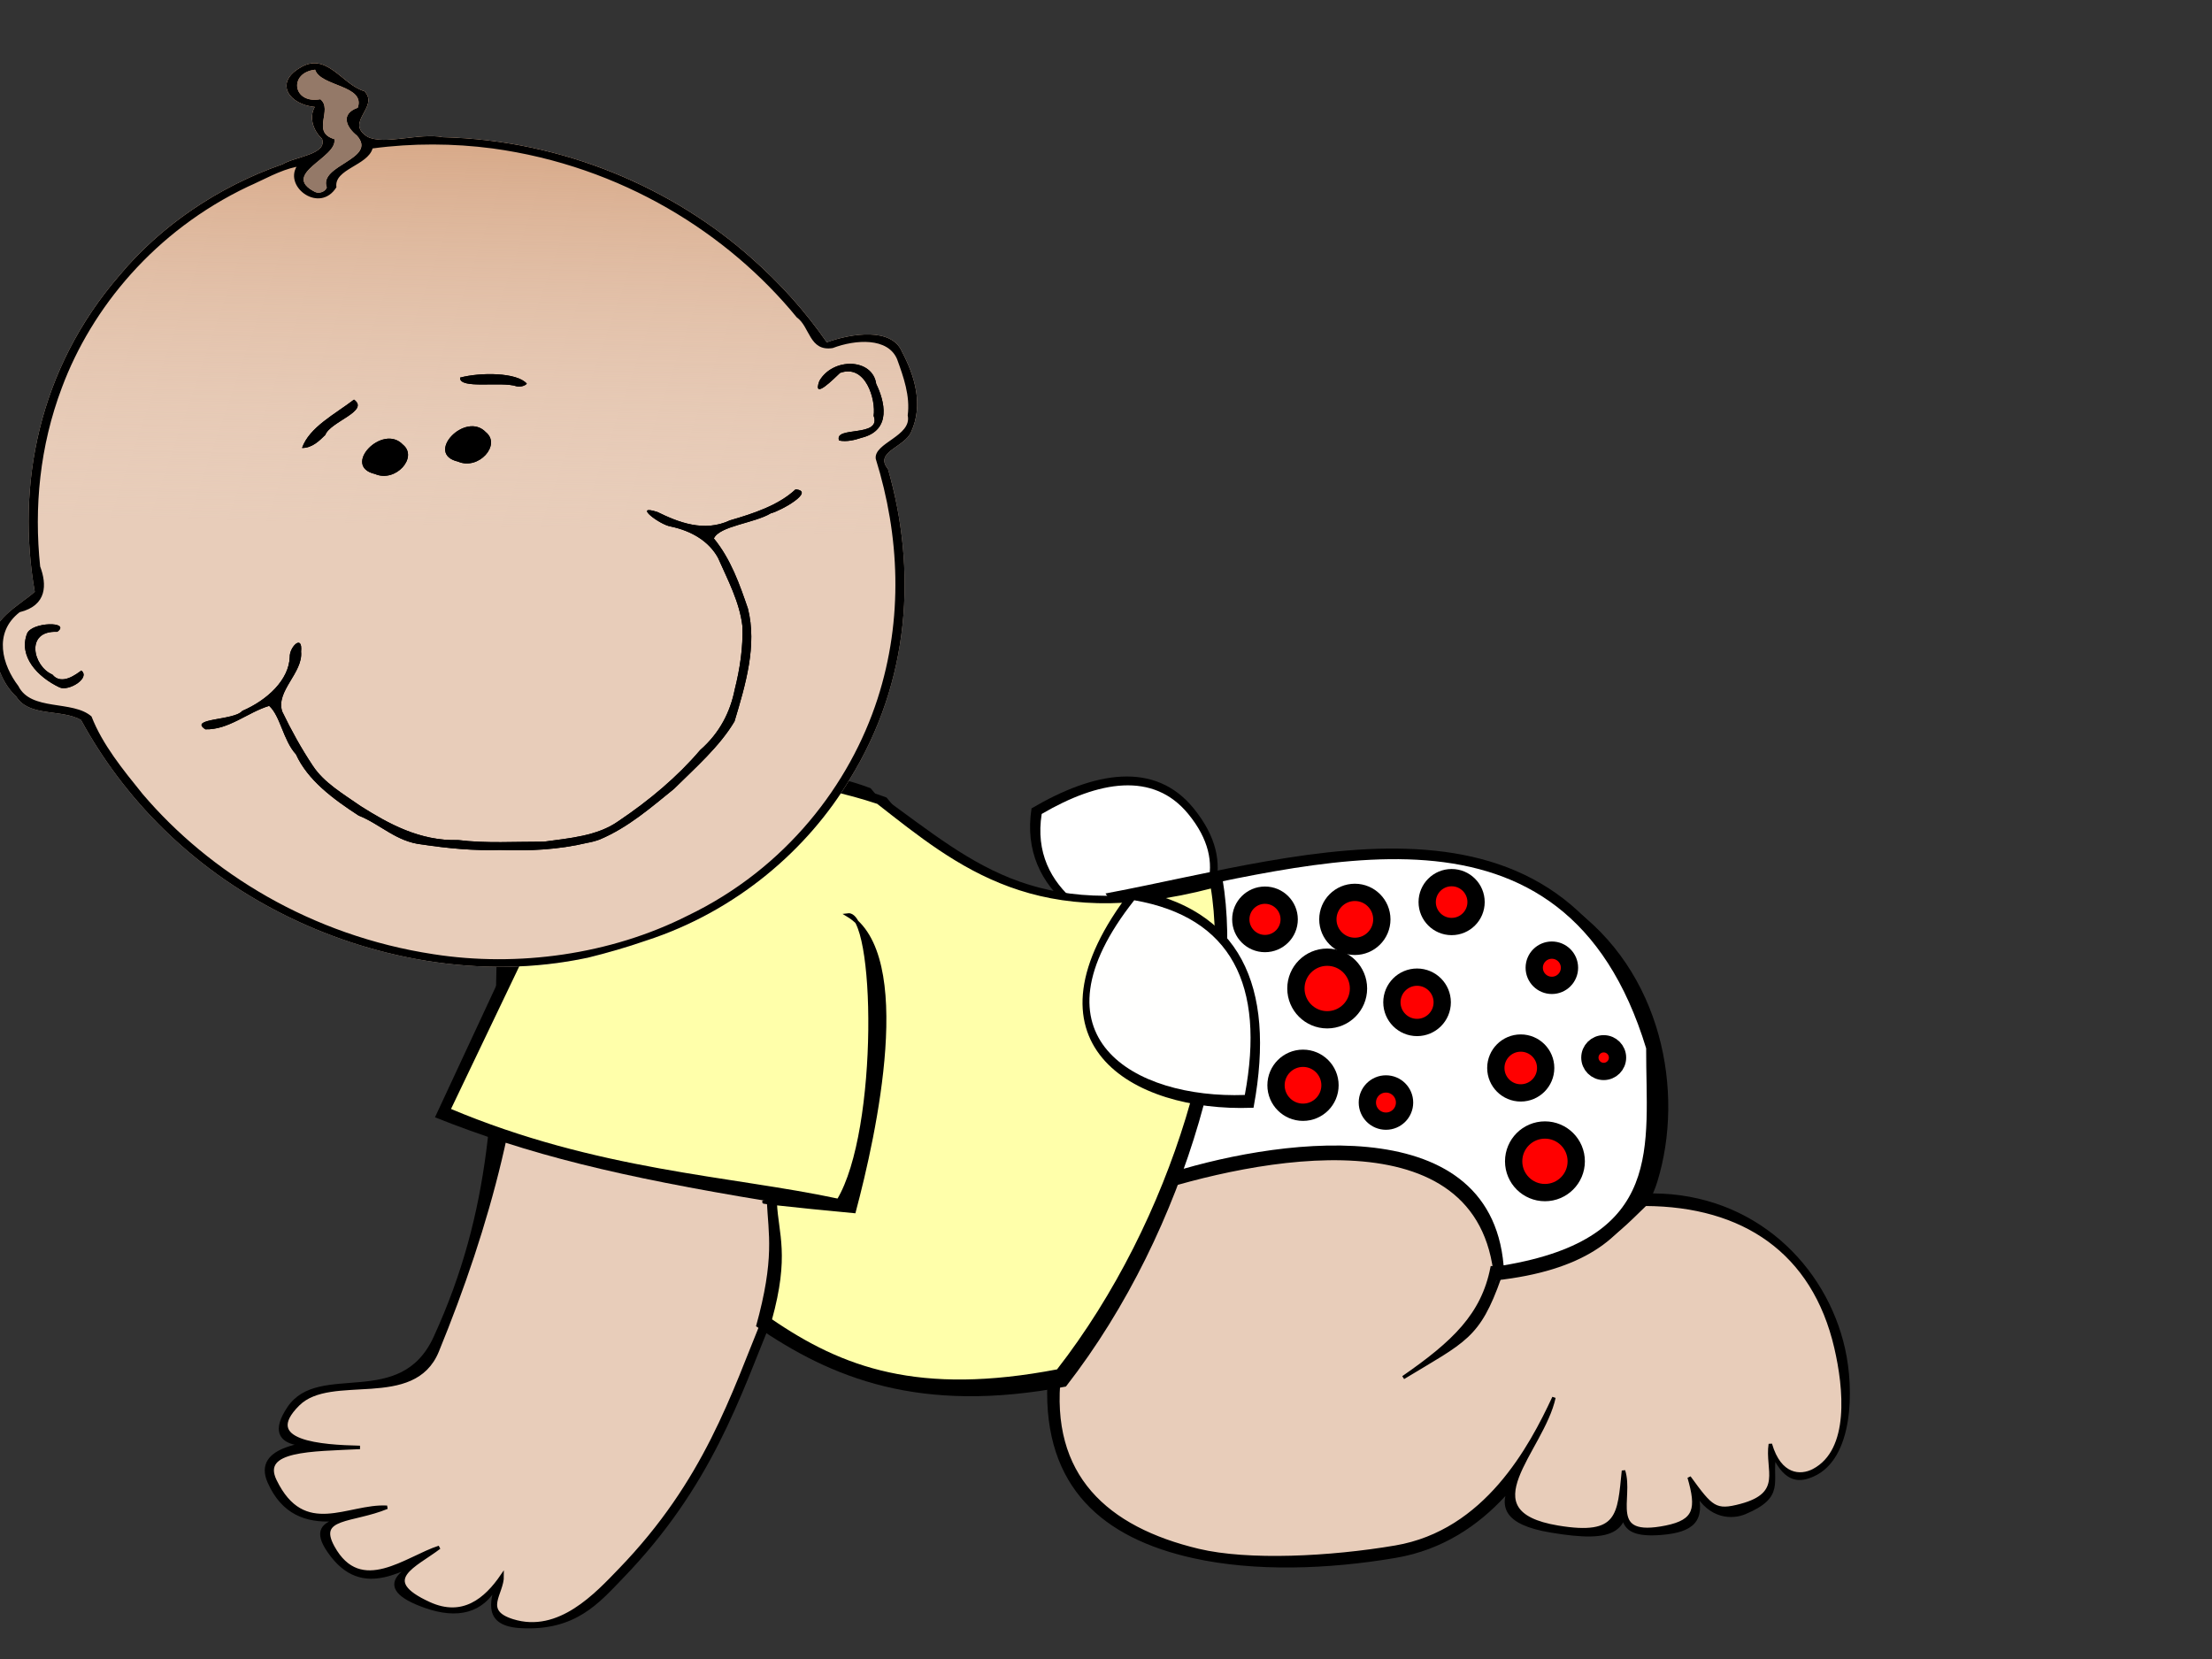 <?xml version="1.0"?><svg width="640" height="480" xmlns="http://www.w3.org/2000/svg" xmlns:xlink="http://www.w3.org/1999/xlink">
 <rect width="100%" height="100%" fill="#333333" stroke="none"/>
 <title>Baby Image</title>
 <defs>
  <linearGradient y2="0.511" x2="0.5" y1="0.025" x1="0.511" id="linearGradient4579" xlink:href="#linearGradient4573"/>
  <linearGradient id="linearGradient4573">
   <stop id="stop4575" offset="0" stop-color="#d19b75"/>
   <stop id="stop4577" offset="1" stop-opacity="0" stop-color="#e8cdba"/>
  </linearGradient>
 </defs>
 <g>
  <title>Layer 1</title>
  <g id="layer4">
   <path d="m144.22,277.178c-0.797,40.29 -1.214,72.666 -18.299,109.867c-9.86,21.469 -33.574,7.292 -42.329,20.358c-8.717,13.007 8.197,11.114 18.663,9.111c-14.486,0.722 -28.644,2.414 -24.358,12.2c8.011,18.291 27.516,8.753 39.861,6.566c-13.64,5.261 -30.594,1.907 -22.52,13.567c9.916,14.32 21.76,4.02 31.38,0.994c-9.225,3.646 -19.875,9.14 -3.505,14.899c9.282,3.265 16.36,1.474 20.436,-5.956c-0.898,4.35 -3.478,11.176 7.093,11.769c15.663,0.879 22.283,-7.095 29.29,-14.351c25.541,-26.447 33.59,-51.819 43.49,-76.065c27.094,19.862 48.93,26.814 80.118,20.245c-1.098,29.792 15.966,44.211 41.825,49.943c17.778,3.941 38.844,3.228 58.353,-0.088c27.024,-4.593 40.695,-28.086 47.597,-42.9c-6.467,15.537 -29.743,31.033 -2.528,35.581c18.494,3.091 23.398,0.201 20.941,-13.948c0.519,8.471 -3.444,15.773 10.858,14.627c9.143,-0.732 12.339,-3.767 10.083,-11.961c4.139,7.458 10.533,7.49 14.121,5.989c11.298,-4.727 7.361,-8.738 8.549,-16.378c3.593,7.429 7.4,7.174 11.252,5.448c11.053,-4.952 11.425,-24.447 8.723,-36.448c-5.348,-23.748 -25.834,-44.313 -55.115,-44.446c-12.514,11.579 -24.008,29.397 -44.204,27.754c-6.347,17.976 -17.466,21.577 -27.708,27.82c12.934,-8.821 23.778,-18.721 26.553,-32.788c23.812,6.997 41.844,-12.735 46.18,-26.827c7.904,-25.689 1.455,-60.639 -25.399,-79.486c-17.168,-12.049 -54.421,-23.496 -96.977,-7.949c-49.041,12.738 -82.633,1.954 -105.059,-25.833c-39.992,-15.117 -93.712,5.725 -107.368,48.685z" id="path5036" stroke-width="1.033px" stroke="#000000" fill-rule="evenodd" fill="#000000"/>
   <path d="m339.599,274.554c-21.995,-3.274 -45.028,-16.011 -41.14,-40.666c18.248,-10.752 35.721,-13.752 46.899,0c13.347,16.42 5.316,30.096 -5.76,40.666z" id="path9938" stroke-width="1px" fill-rule="evenodd" fill="#000000"/>
   <path id="path4055" d="m152.221,278.311c-0.771,39.015 -10.769,76.032 -25.713,112.569c-6.846,16.738 -30.692,5.939 -40.246,15.394c-11.234,11.117 6.907,12.264 17.887,12.508c-14.028,0.699 -29.062,0.411 -24.595,9.621c8.346,17.21 21.21,7.042 32.421,7.697c-10.129,4.182 -20.655,2.457 -15.651,11.546c8.031,14.588 21.448,2.989 30.764,0.058c-6.885,5.292 -18.066,9.37 -2.936,16.275c9.732,4.441 16.391,-1.089 21.147,-8.056c0.074,5.162 -6.072,10.191 3.004,13.029c13.505,4.223 24.383,-7.765 31.168,-14.791c24.733,-25.61 32.478,-50.385 42.065,-73.864c26.236,19.233 54.763,23.679 84.965,17.318c-3.356,29.507 13.663,44.654 40.246,50.993c14.374,3.427 38.124,2.249 57.016,-0.962c26.168,-4.448 39.152,-28.95 45.836,-43.296c-3.369,15.498 -25.236,33.119 1.118,37.523c17.909,2.993 17.702,-3.56 19.005,-16.356c2.607,7.977 -5.118,19.876 12.297,16.356c8.657,-1.75 9.327,-5.408 6.708,-14.432c6.45,8.89 7.559,10.141 14.998,8.15c12.727,-3.406 7.332,-10.373 8.484,-17.771c2.715,9.386 8.743,9.656 12.556,7.64c11,-5.815 9.137,-23.934 6.445,-35.542c-6.452,-27.818 -26.821,-41.356 -55.175,-41.485c-11.066,10.76 -14.706,15.064 -42.153,21.168c-6.146,17.407 -10.075,18.178 -27.883,28.977c14.628,-10.126 23.026,-18.129 25.713,-31.75c19.902,1.57 40.52,-12.332 44.718,-25.977c7.654,-24.876 1.409,-58.72 -24.595,-76.97c-16.624,-11.668 -52.699,-22.752 -93.908,-7.697c-47.488,12.335 -80.018,1.892 -101.734,-25.015c-38.726,-14.639 -90.746,5.543 -103.97,47.144z" stroke-width="1px" stroke="#000000" fill-rule="evenodd" fill="#e8cdba"/>
   <path id="path4063" d="m338.588,271.993c-19.886,-2.938 -40.71,-14.367 -37.194,-36.491c16.498,-9.648 32.295,-12.341 42.402,0c12.067,14.734 4.806,27.006 -5.207,36.491z" stroke-width="1px" fill-rule="evenodd" fill="#ffffff"/>
   <path id="path4059" d="m330.796,345.324c32.347,-10.691 97.766,-24.039 102.005,24.607c49.976,-5.531 46.276,-36.931 46.366,-66.505c-24.898,-81.651 -100.328,-55.566 -158.416,-44.558c16.077,22.078 20.745,50.198 10.046,86.457z" stroke-width="1.039px" stroke="#000000" fill-rule="evenodd" fill="#000000"/>
   <path d="m336.263,340.076c30.851,-10.197 94.733,-20.367 98.775,26.03c46.921,-7.836 41.161,-34.583 41.246,-62.789c-23.747,-77.875 -95.688,-52.997 -151.09,-42.498c15.333,21.057 21.273,44.676 11.069,79.257z" id="path6976" stroke-width="1.343px" fill-rule="evenodd" fill="#ffffff"/>
   <path d="m147.686,276.363l-21.831,46.908c27.253,10.863 53.242,17.149 96.007,24.218c0.442,9.528 2.352,16.53 -3.119,36.234c21.741,14.93 47.325,25.56 89.663,17.446c35.755,-45.921 51.74,-109.104 45.293,-146.949c-52.931,13.862 -70.809,-3.706 -98.382,-23.577c-38.686,-12.776 -75.142,-10.84 -107.631,45.72z" id="path4065" stroke-width="1.048px" fill-rule="evenodd" fill="#000000"/>
   <path id="path4057" d="m150.644,277.582l-20.829,43.534c42.981,18.161 81.562,19.516 112.763,26.22c12.264,-20.228 11.223,-83.788 2.674,-82.616c19.247,11.506 7.853,63.281 1.863,85.786c-17.295,-1.604 -33.205,-3.424 -22.826,-2.501c0.421,9.091 3.731,15.131 -1.488,33.931c20.743,14.244 42.921,22.466 83.315,14.725c34.114,-43.813 50.785,-104.096 44.633,-140.204c-50.502,13.226 -73.237,-5.979 -96.705,-24.328c-36.911,-12.19 -72.403,-8.51 -103.4,45.454z" stroke-width="1px" stroke="#000000" fill-rule="evenodd" fill="#ffffaa"/>
   <path d="m327.736,257.939c30.346,5.431 40.898,27.06 34.491,62.034c-34.522,1.248 -68.284,-18.439 -34.491,-62.034z" id="path7998" stroke-width="1.09px" stroke="#000000" fill-rule="evenodd" fill="#000000"/>
   <path id="path4061" d="m328.173,260.469c28.144,4.932 37.929,24.575 31.987,56.338c-32.016,1.133 -63.328,-16.746 -31.987,-56.338z" stroke-width="1px" fill-rule="evenodd" fill="#fffffe"/>
   <g id="layer1">
    <g id="g4581">
     <path id="path3686" d="m170.106,277.079c-31.353,6.715 -63.519,0.014 -88.699,-12.818c-26.152,-13.232 -45.641,-33.341 -57.964,-55.95c-5.655,-3.237 -15.012,-0.789 -18.743,-6.766c-4.192,-3.923 -5.995,-9.593 -6.494,-14.883c-1.835,-6.977 7.828,-11.767 11.856,-15.442c-5.365,-30.548 0.924,-64.384 24.617,-91.673c11.564,-13.872 28.029,-25.386 47.136,-32.038c3.611,-2.229 12.928,-2.771 11.37,-7.344c-2.759,-2.621 -3.747,-6.397 -2.093,-9.234c-7.09,-0.612 -11.774,-6.61 -4.638,-11.097c8.009,-5.284 12.416,4.707 18.972,6.554c4.46,4.634 -5.993,9.01 1.003,13.248c5.028,2.379 14.905,-1.265 21.736,0.068c35.253,0.873 66.833,15.046 89.101,34.832c8.476,7.43 15.818,15.677 21.951,24.501c7.267,-2.621 18.812,-4.325 21.766,2.763c3.698,6.994 6.208,15.297 2.663,23.114c-1.911,4.585 -10.841,5.777 -6.719,10.793c8.332,28.942 6.567,61.224 -11.062,89.737c-12.038,20.137 -32.633,38.192 -58.997,46.719c-5.482,1.904 -11.092,3.519 -16.761,4.917z" fill="#e8cdba"/>
     <path d="m170.106,277.079c-31.353,6.715 -63.519,0.014 -88.699,-12.818c-26.152,-13.232 -45.641,-33.341 -57.964,-55.95c-5.655,-3.237 -15.012,-0.789 -18.743,-6.766c-4.192,-3.923 -5.995,-9.593 -6.494,-14.883c-1.835,-6.977 7.828,-11.767 11.856,-15.442c-5.365,-30.548 0.924,-64.384 24.617,-91.673c11.564,-13.872 28.029,-25.386 47.136,-32.038c3.611,-2.229 12.928,-2.771 11.37,-7.344c-2.759,-2.621 -3.747,-6.397 -2.093,-9.234c-7.09,-0.612 -11.774,-6.61 -4.638,-11.097c8.009,-5.284 12.416,4.707 18.972,6.554c4.46,4.634 -5.993,9.01 1.003,13.248c5.028,2.379 14.905,-1.265 21.736,0.068c35.253,0.873 66.833,15.046 89.101,34.832c8.476,7.43 15.818,15.677 21.951,24.501c7.267,-2.621 18.812,-4.325 21.766,2.763c3.698,6.994 6.208,15.297 2.663,23.114c-1.911,4.585 -10.841,5.777 -6.719,10.793c8.332,28.942 6.567,61.224 -11.062,89.737c-12.038,20.137 -32.633,38.192 -58.997,46.719c-5.482,1.904 -11.092,3.519 -16.761,4.917z" id="path1912" fill="url(#linearGradient4579)"/>
     <path d="m170.106,277.079c-31.353,6.715 -63.519,0.014 -88.699,-12.818c-26.152,-13.232 -45.641,-33.341 -57.964,-55.95c-5.655,-3.237 -15.012,-0.789 -18.743,-6.766c-4.192,-3.923 -5.995,-9.593 -6.494,-14.883c-1.835,-6.977 7.828,-11.767 11.856,-15.442c-5.365,-30.548 0.924,-64.384 24.617,-91.673c11.564,-13.872 28.029,-25.386 47.136,-32.038c3.611,-2.229 12.928,-2.771 11.37,-7.344c-2.759,-2.621 -3.747,-6.397 -2.093,-9.234c-7.09,-0.612 -11.774,-6.61 -4.638,-11.097c8.009,-5.284 12.416,4.707 18.972,6.554c4.46,4.634 -5.993,9.01 1.003,13.248c5.028,2.379 14.905,-1.265 21.736,0.068c35.253,0.873 66.833,15.046 89.101,34.832c8.476,7.43 15.818,15.677 21.951,24.501c7.267,-2.621 18.812,-4.325 21.766,2.763c3.698,6.994 6.208,15.297 2.663,23.114c-1.911,4.585 -10.841,5.777 -6.719,10.793c8.332,28.942 6.567,61.224 -11.062,89.737c-12.038,20.137 -32.633,38.192 -58.997,46.719c-5.482,1.904 -11.092,3.519 -16.761,4.917zm28.817,-12.133c28.571,-13.727 47.009,-38.121 54.979,-62.763c7.497,-23.207 6.401,-47.216 -0.516,-69.422c-0.673,-4.628 10.546,-6.565 9.243,-12.584c0.744,-5.64 -1.201,-11.1 -3.084,-16.288c-2.676,-6.251 -11.924,-5.723 -18.625,-3.182c-6.812,1.061 -6.543,-6.178 -10.387,-8.88c-19.867,-24.268 -50.624,-43.784 -88.05,-48.882c-11.296,-1.481 -23.059,-1.555 -34.684,-0.001c-1.395,4.962 -11.26,5.984 -10.461,11.225c-4.72,7.595 -15.041,0.187 -11.555,-5.914c-4.808,0.992 -9.495,3.751 -14.067,5.744c-26.894,12.8 -45.187,35.062 -53.802,58.129c-6.428,17.005 -8.088,34.71 -6.29,51.778c1.928,5.142 2.064,11.254 -5.931,13.216c-7.801,6.044 -4.947,15.402 -0.371,21.373c3.65,7.379 15.69,3.981 21.157,8.799c3.173,8.148 9.084,15.374 14.791,22.443c19.425,22.83 48.804,40.962 84.152,46.346c24.359,3.803 51.197,0.126 73.498,-11.136zm-29.069,-21.072c-8.288,1.959 -16.724,2.383 -25.068,2.052c-7.747,0.247 -15.217,-0.473 -22.67,-1.589c-7.511,-0.806 -11.984,-5.834 -18.362,-8.376c-7.445,-4.833 -14.74,-10.257 -18.125,-17.71c-3.705,-4.044 -4.478,-11.06 -7.75,-14.022c-6.273,1.894 -11.72,6.977 -18.468,6.783c-4.975,-3.259 8.378,-2.514 10.678,-5.323c7.302,-3.144 13.523,-9.012 13.741,-15.61c-0.1,-2.878 3.792,-6.777 3.284,-1.539c0.609,6.123 -7.405,11.391 -5.464,17.313c2.571,5.344 5.472,10.626 8.826,15.654c3.219,4.952 8.783,8.173 13.906,11.744c7.966,5.035 17.085,10.133 28.197,9.804c8.147,1.001 16.479,0.446 24.765,0.471c7.385,-1.02 15.487,-1.631 21.535,-5.909c8.99,-6.039 17.122,-12.869 23.697,-20.6c5.73,-5.02 8.707,-11.084 9.987,-17.466c1.532,-6.084 2.461,-12.28 2.241,-18.375c-0.801,-6.957 -4.243,-13.404 -7.069,-19.795c-2.579,-4.684 -7.479,-7.74 -13.658,-9.044c-3.172,-0.467 -11.214,-6.587 -3.858,-4.198c6.075,2.988 13.506,5.915 20.957,2.423c6.855,-1.997 14.063,-4.358 19.005,-8.975c5.891,0.539 -4.365,6.266 -7.159,6.927c-4.742,2.868 -14.852,3.652 -16.473,7.274c4.946,6.077 7.439,13.263 9.849,20.295c2.681,10.634 -0.655,21.917 -3.879,32.629c-4.268,7.22 -11.229,13.325 -17.53,19.549c-6.593,5.32 -13.149,11.117 -21.494,14.642c-1.176,0.424 -2.397,0.757 -3.641,0.968zm72.915,-116.423c-1.598,-4.31 12.376,-0.744 10,-7.148c0.68,-4.619 -2.261,-15.096 -9.712,-12.414c-1.742,1.611 -8.083,8.123 -6,2.347c3.923,-6.878 15.41,-6.624 16.455,0.832c2.359,4.844 4.688,13.386 -4.216,15.583c-2.07,0.699 -4.393,1.241 -6.526,0.8zm-225.524,71.446c-6.498,-3.082 -11.863,-8.996 -9.451,-15.499c1.282,-3.54 12.895,-3.65 8.775,-0.595c-9.45,-0.414 -6.973,10.03 -1.435,12.352c2.711,3.306 7.008,-0.159 8.395,-1.151c2.719,2.164 -3.624,6.087 -6.283,4.892zm115.277,-65.342c-9.793,-2.245 2.151,-14.739 8.058,-8.499c4.502,3.643 -2.108,11.081 -8.058,8.499zm-24.013,3.588c-9.793,-2.245 2.151,-14.739 8.058,-8.499c4.502,3.643 -2.108,11.081 -8.058,8.499zm40.993,-25.365c-4.467,-1.537 -16.643,0.957 -16.388,-2.523c5.874,-1.572 16.477,-1.542 19.31,1.755c-0.64,0.732 -1.955,0.952 -2.923,0.768zm-62.113,17.833c2.108,-6.025 9.604,-9.817 15.032,-13.988c4.633,3.312 -6.913,6.381 -8.301,10.215c-1.711,1.679 -3.816,3.804 -6.731,3.773zm7.158,-75.394c-2.472,-6.494 14.809,-8.195 8.718,-14.981c-2.943,-2.339 -4.945,-6.227 0.244,-8.066c2.308,-6.556 -10.79,-6.1 -12.337,-11.004c-7.761,0.87 -6.474,10.038 1.511,8.543c3.788,3.065 -2.814,9.5 4.053,11.54c1.081,5.381 -15.837,10.077 -5.559,15.294c1.271,0.579 3.011,-0.145 3.371,-1.326z" id="path1882" fill="#000000"/>
     <path d="m169.855,243.875c-8.288,1.959 -16.724,2.383 -25.068,2.052c-7.747,0.247 -15.217,-0.473 -22.67,-1.589c-7.511,-0.806 -11.984,-5.834 -18.362,-8.376c-7.445,-4.833 -14.74,-10.257 -18.125,-17.71c-3.705,-4.044 -4.478,-11.06 -7.75,-14.022c-6.273,1.894 -11.72,6.977 -18.468,6.783c-4.975,-3.259 8.378,-2.514 10.678,-5.323c7.302,-3.144 13.523,-9.012 13.741,-15.61c-0.1,-2.878 3.792,-6.777 3.284,-1.539c0.609,6.123 -7.405,11.391 -5.464,17.313c2.571,5.344 5.472,10.626 8.826,15.654c3.219,4.952 8.783,8.173 13.906,11.744c7.966,5.035 17.085,10.133 28.197,9.804c8.147,1.001 16.479,0.446 24.765,0.471c7.385,-1.02 15.487,-1.631 21.535,-5.909c8.99,-6.039 17.122,-12.869 23.697,-20.6c5.73,-5.02 8.707,-11.084 9.987,-17.466c1.532,-6.084 2.461,-12.28 2.241,-18.375c-0.801,-6.957 -4.243,-13.404 -7.069,-19.795c-2.579,-4.684 -7.479,-7.74 -13.658,-9.044c-3.172,-0.467 -11.214,-6.587 -3.858,-4.198c6.075,2.988 13.506,5.915 20.957,2.423c6.855,-1.997 14.063,-4.358 19.005,-8.975c5.891,0.539 -4.365,6.266 -7.159,6.927c-4.742,2.868 -14.852,3.652 -16.473,7.274c4.946,6.077 7.439,13.263 9.849,20.295c2.681,10.634 -0.655,21.917 -3.879,32.629c-4.268,7.22 -11.229,13.325 -17.53,19.549c-6.593,5.32 -13.149,11.117 -21.494,14.642c-1.176,0.424 -2.397,0.757 -3.641,0.968z" id="path1908" fill="#000000"/>
     <path d="m242.77,127.452c-1.598,-4.31 12.376,-0.744 10,-7.148c0.68,-4.619 -2.261,-15.096 -9.712,-12.414c-1.742,1.611 -8.083,8.123 -6,2.347c3.923,-6.878 15.41,-6.624 16.455,0.832c2.359,4.844 4.688,13.386 -4.216,15.583c-2.07,0.699 -4.393,1.241 -6.526,0.8z" id="path1906" fill="#000000"/>
     <path d="m17.246,198.898c-6.498,-3.082 -11.863,-8.996 -9.451,-15.499c1.282,-3.54 12.895,-3.65 8.775,-0.595c-9.45,-0.414 -6.973,10.03 -1.435,12.352c2.711,3.306 7.008,-0.159 8.395,-1.151c2.719,2.164 -3.624,6.087 -6.283,4.892z" id="path1904" fill="#000000"/>
     <path d="m132.523,133.556c-9.793,-2.245 2.151,-14.739 8.058,-8.499c4.502,3.643 -2.108,11.081 -8.058,8.499z" id="path1902" fill="#000000"/>
     <path d="m108.51,137.144c-9.793,-2.245 2.151,-14.739 8.058,-8.499c4.502,3.643 -2.108,11.081 -8.058,8.499z" id="path1900" fill="#000000"/>
     <path d="m149.504,111.779c-4.467,-1.537 -16.643,0.957 -16.388,-2.523c5.874,-1.572 16.477,-1.542 19.31,1.755c-0.64,0.732 -1.955,0.952 -2.923,0.768z" id="path1898" fill="#000000"/>
     <path d="m87.39,129.611c2.108,-6.025 9.604,-9.817 15.032,-13.988c4.633,3.312 -6.913,6.381 -8.301,10.215c-1.711,1.679 -3.816,3.804 -6.731,3.773z" id="path1896" fill="#000000"/>
     <path d="m94.548,54.217c-2.472,-6.494 14.809,-8.195 8.718,-14.981c-2.943,-2.339 -4.945,-6.227 0.244,-8.066c2.308,-6.556 -10.79,-6.1 -12.337,-11.004c-7.761,0.87 -6.474,10.038 1.511,8.543c3.788,3.065 -2.814,9.5 4.053,11.54c1.081,5.381 -15.837,10.077 -5.559,15.294c1.271,0.579 3.011,-0.145 3.371,-1.326z" id="path1892" fill="#947968"/>
    </g>
   </g>
  </g>
  <circle id="svg_1" r="7.07" cy="261" cx="420" stroke-width="5" stroke="#000000" fill="#FF0000"/>
  <circle id="svg_2" r="7.809" cy="266" cx="392" stroke-width="5" stroke="#000000" fill="#FF0000"/>
  <circle id="svg_3" r="7.211" cy="309" cx="440" stroke-width="5" stroke="#000000" fill="#FF0000"/>
  <circle id="svg_5" r="5.098" cy="280" cx="449" stroke-width="5" stroke="#000000" fill="#FF0000"/>
  <circle id="svg_6" r="9.055" cy="286" cx="384" stroke-width="5" stroke="#000000" fill="#FF0000"/>
  <circle id="svg_7" r="9.055" cy="336" cx="447" stroke-width="5" stroke="#000000" fill="#FF0000"/>
  <circle id="svg_12" r="5.383" cy="319" cx="401" stroke-width="5" stroke="#000000" fill="#FF0000"/>
  <circle id="svg_13" r="7.809" cy="314" cx="377" stroke-width="5" stroke="#000000" fill="#FF0000"/>
  <circle id="svg_14" r="7.281" cy="290" cx="410" stroke-width="5" stroke="#000000" fill="#FF0000"/>
  <circle id="svg_16" r="4" cy="306" cx="464" stroke-width="5" stroke="#000000" fill="#FF0000"/>
  <ellipse ry="7" rx="7" id="svg_18" cy="266" cx="366" stroke-width="5" stroke="#000000" fill="#FF0000"/>
 </g>
</svg>
